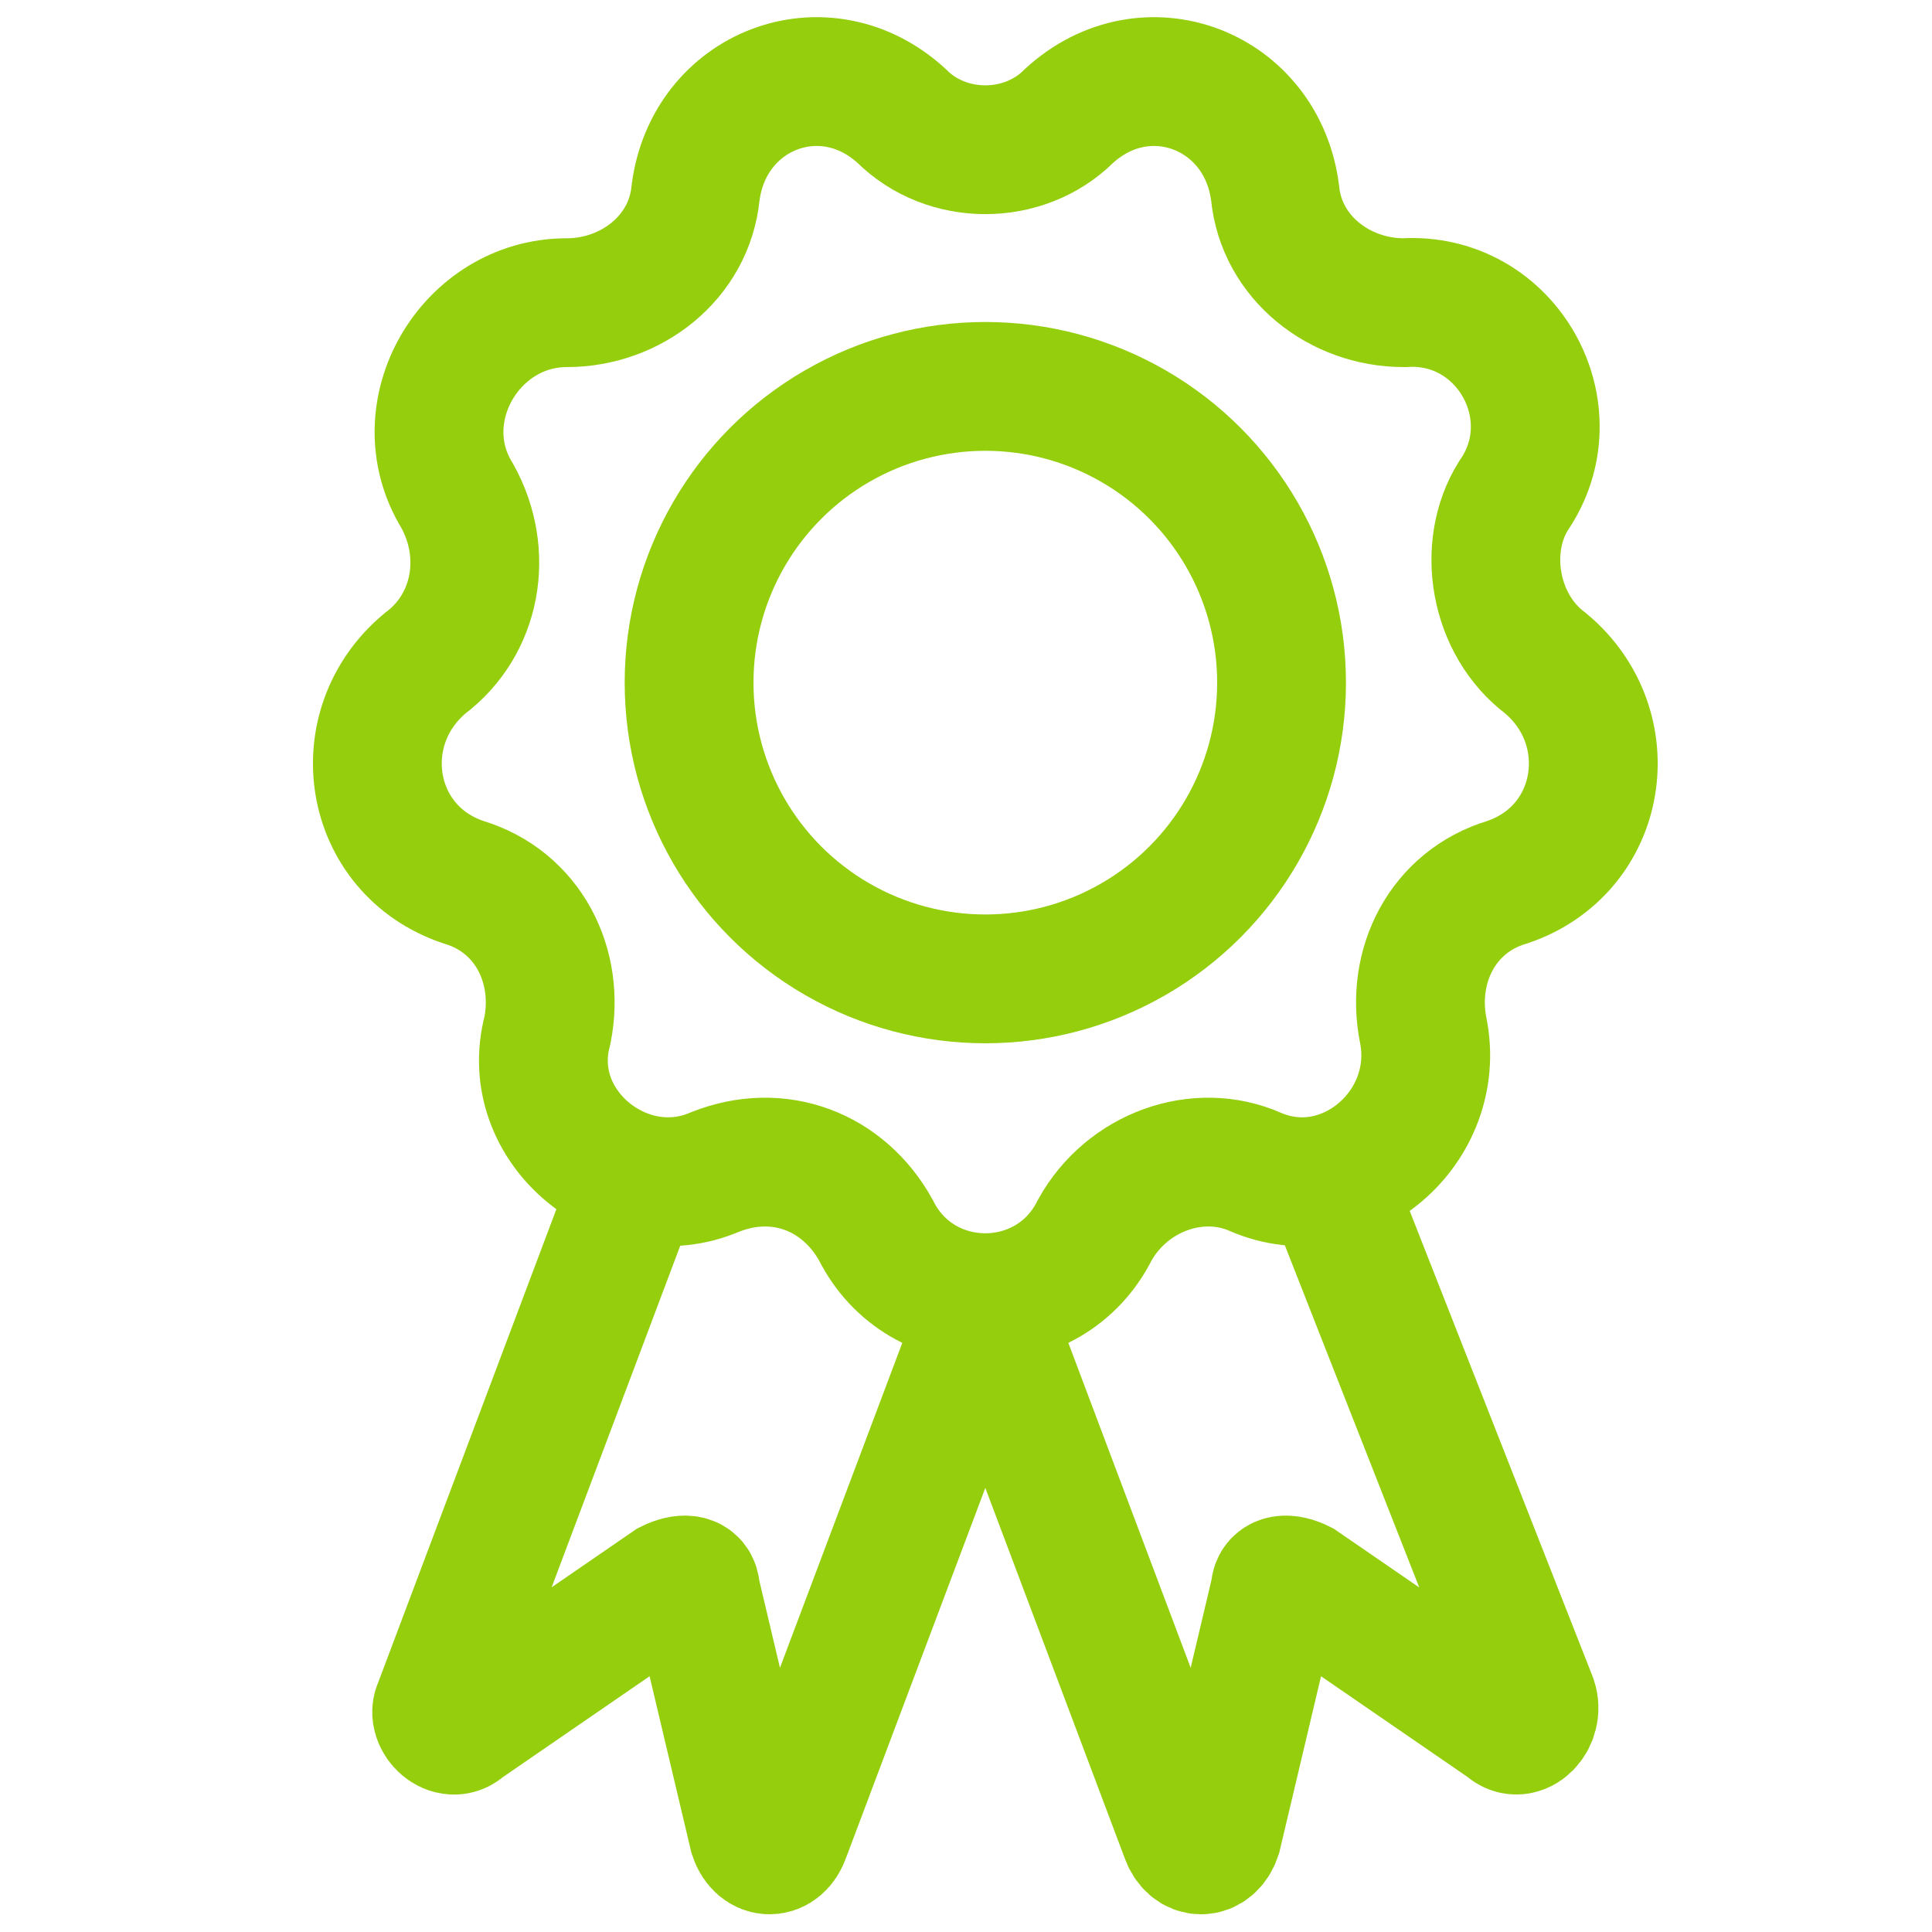 <?xml version="1.0" encoding="utf-8"?>
<!-- Generator: Adobe Illustrator 28.0.0, SVG Export Plug-In . SVG Version: 6.00 Build 0)  -->
<svg version="1.1" id="Capa_1" xmlns="http://www.w3.org/2000/svg" xmlns:xlink="http://www.w3.org/1999/xlink" x="0px" y="0px"
	 viewBox="0 0 30 30" style="enable-background:new 0 0 30 30;" xml:space="preserve">
<style type="text/css">
	.st0{fill:none;stroke:#94CE0D;stroke-width:2;stroke-miterlimit:10;}
</style>
<path class="st0" d="M16.6,1.8L16.6,1.8c1.2-1.1,3-0.4,3.2,1.2v0c0.1,1,1,1.7,2,1.7l0,0c1.6-0.1,2.6,1.7,1.7,3l0,0
	c-0.5,0.8-0.3,2,0.5,2.6l0,0c1.2,1,0.9,2.9-0.6,3.4l0,0c-1,0.3-1.5,1.3-1.3,2.3l0,0c0.3,1.5-1.2,2.8-2.6,2.2l0,0
	c-0.9-0.4-2,0-2.5,0.9l0,0c-0.7,1.4-2.7,1.4-3.4,0l0,0c-0.5-0.9-1.5-1.3-2.5-0.9l0,0c-1.4,0.6-3-0.7-2.6-2.2l0,0
	c0.2-1-0.3-2-1.3-2.3l0,0c-1.5-0.5-1.8-2.4-0.6-3.4l0,0c0.8-0.6,1-1.7,0.5-2.6l0,0c-0.8-1.3,0.2-3,1.7-3l0,0c1,0,1.9-0.7,2-1.7v0
	C11,1.4,12.8,0.7,14,1.8l0,0C14.7,2.5,15.9,2.5,16.6,1.8z"/>
<circle class="st0" cx="15.3" cy="10.6" r="4.6"/>
<g>
	<path class="st0" d="M15.4,20l-3.2,8.5c-0.1,0.3-0.4,0.3-0.5,0l-0.9-3.8c0-0.2-0.2-0.2-0.4-0.1l-3.2,2.2C7,27,6.7,26.7,6.8,26.5
		l3.2-8.5"/>
	<path class="st0" d="M15.2,20l3.2,8.5c0.1,0.3,0.4,0.3,0.5,0l0.9-3.8c0-0.2,0.2-0.2,0.4-0.1l3.2,2.2c0.2,0.2,0.5-0.1,0.4-0.4
		L20.5,18"/>
</g>
</svg>
